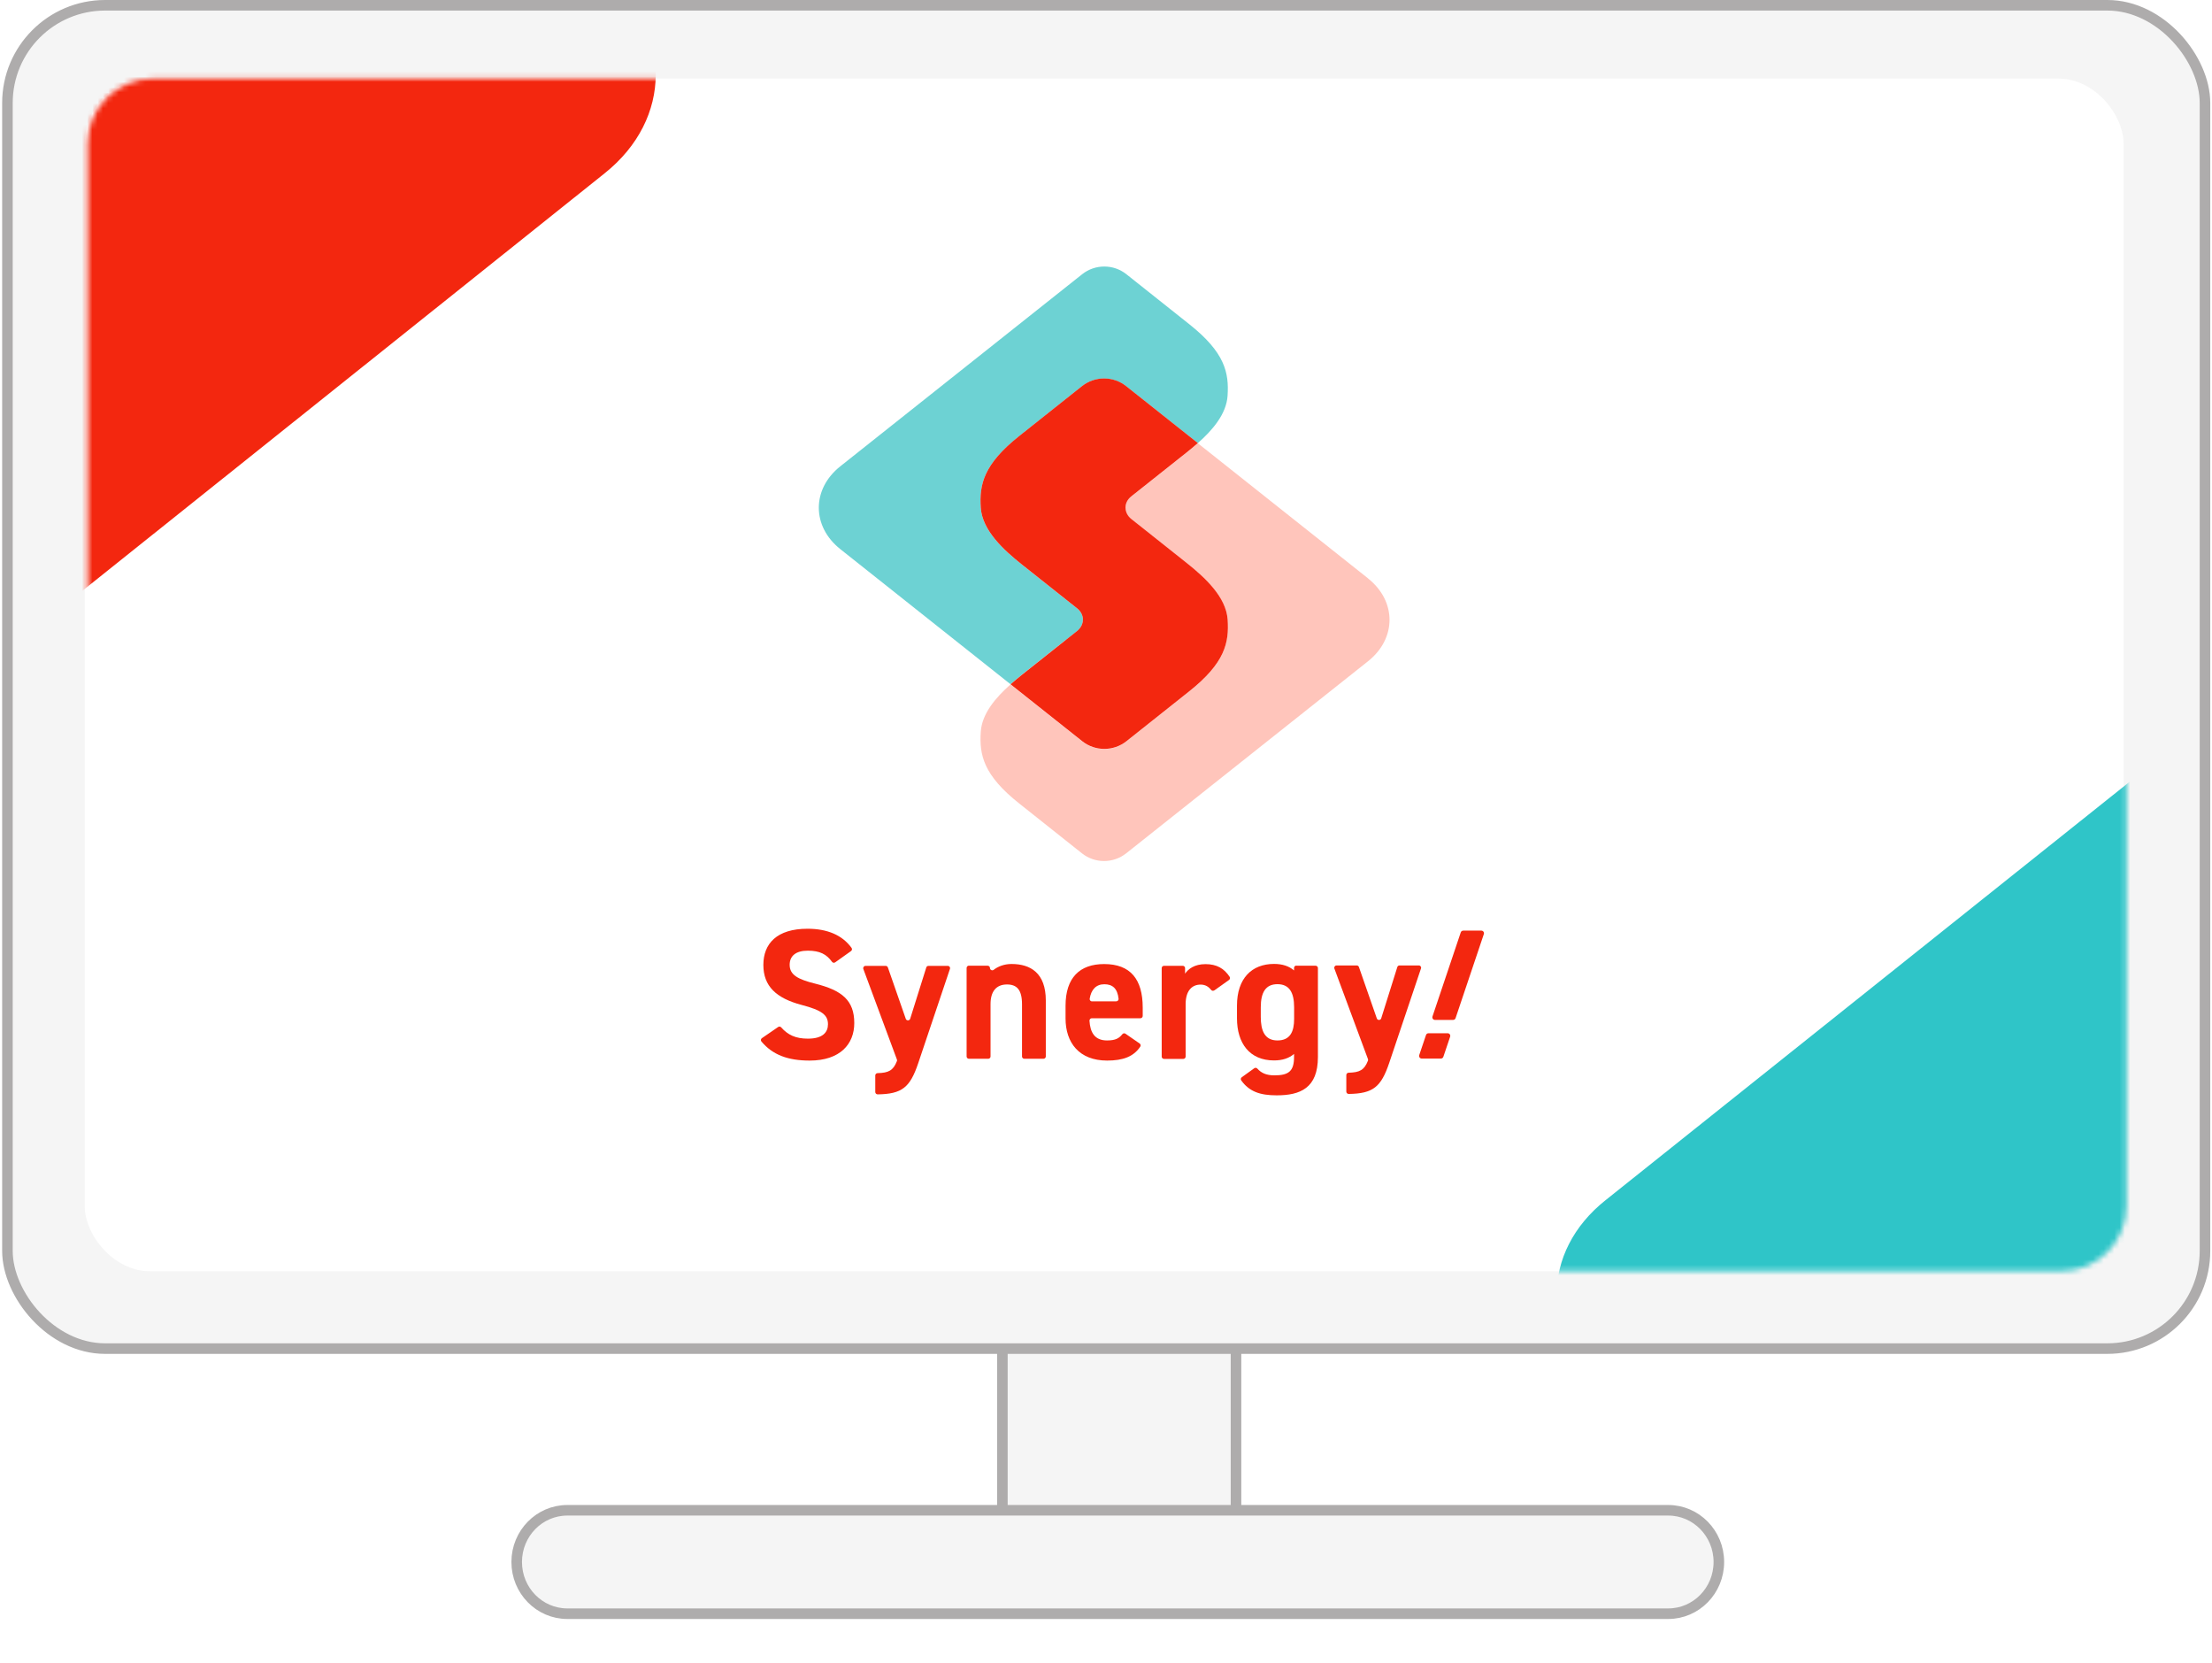 <svg width="419" height="315" viewBox="0 0 419 315" fill="none" xmlns="http://www.w3.org/2000/svg">
<path d="M378.371 195.634H312.816V233.874H378.371V195.634Z" fill="#FFF0ED"/>
<path d="M322.595 200.893H317.359V206.353H322.595V200.893Z" fill="white"/>
<path d="M331.13 200.893H325.895V206.353H331.13V200.893Z" fill="white"/>
<path d="M322.595 208.975H317.359V214.435H322.595V208.975Z" fill="white"/>
<path d="M331.13 208.975H325.895V214.435H331.13V208.975Z" fill="white"/>
<path d="M322.593 217.059H317.357V222.519H322.593V217.059Z" fill="white"/>
<path d="M331.13 217.059H325.895V222.519H331.13V217.059Z" fill="white"/>
<path d="M322.593 225.14H317.357V230.6H322.593V225.14Z" fill="white"/>
<path d="M331.13 225.14H325.895V230.6H331.13V225.14Z" fill="white"/>
<path d="M355.943 200.893H350.707V206.353H355.943V200.893Z" fill="white"/>
<path d="M364.482 200.893H359.246V206.353H364.482V200.893Z" fill="white"/>
<path d="M373.015 200.893H367.779V206.353H373.015V200.893Z" fill="white"/>
<path d="M355.943 208.975H350.707V214.435H355.943V208.975Z" fill="white"/>
<path d="M364.482 208.975H359.246V214.435H364.482V208.975Z" fill="white"/>
<path d="M373.015 208.975H367.779V214.435H373.015V208.975Z" fill="white"/>
<path d="M355.943 217.059H350.707V222.519H355.943V217.059Z" fill="white"/>
<path d="M364.48 217.059H359.244V222.519H364.48V217.059Z" fill="white"/>
<path d="M373.015 217.059H367.779V222.519H373.015V217.059Z" fill="white"/>
<path d="M355.943 225.14H350.707V230.6H355.943V225.14Z" fill="white"/>
<path d="M364.48 225.14H359.244V230.6H364.48V225.14Z" fill="white"/>
<path d="M373.015 225.14H367.779V230.6H373.015V225.14Z" fill="white"/>
<path d="M379.125 233.872H312.061V238.629H379.125V233.872Z" fill="#EAF9FA"/>
<path d="M379.125 194.389H312.06V195.634H379.125V194.389Z" fill="#FFF0ED"/>
<path d="M330.221 191.576H318.156V194.388H330.221V191.576Z" fill="#FFF0ED"/>
<path d="M346.496 191.576H334.432V194.388H346.496V191.576Z" fill="#FFF0ED"/>
<path d="M113.926 226.063V246.875H72.865V226.063H75.789L83.488 213.585L85.873 209.724L88.255 213.585L95.954 226.063H113.926Z" fill="#FFF0ED"/>
<path d="M83.488 213.585L75.789 226.063H71.297V213.585H83.488Z" fill="#EAF9FA"/>
<path d="M115.493 213.585V226.063H95.953L88.254 213.585H115.493Z" fill="#EAF9FA"/>
<path d="M111.598 231.346H96.068V246.876H111.598V231.346Z" fill="white"/>
<path d="M80.433 232.968H75.156V238.245H80.433V232.968Z" fill="white"/>
<path d="M89.559 234.999H83.773V246.878H89.559V234.999Z" fill="white"/>
<path d="M234.124 245.59V289.07H189.873V245.59H234.124Z" fill="#F5F5F5" stroke="#AEACAC" stroke-width="2"/>
<rect x="1.408" y="1" width="416.263" height="254.383" rx="18.501" fill="#F5F5F5" stroke="#AEACAC" stroke-width="2"/>
<path d="M107.461 286H316.001C321.278 286 325.588 290.366 325.588 295.792C325.588 301.218 321.278 305.584 316.001 305.584H107.461C102.184 305.584 97.873 301.218 97.873 295.792C97.873 290.366 102.184 286 107.461 286Z" fill="#F5F5F5" stroke="#AEACAC" stroke-width="2"/>
<rect x="16.055" y="14.875" width="386.199" height="225.861" rx="12.334" fill="white"/>
<mask id="mask0_333_23155" style="mask-type:alpha" maskUnits="userSpaceOnUse" x="16" y="14" width="387" height="227">
<rect x="16.596" y="14.875" width="386.199" height="225.861" rx="12.334" fill="white"/>
</mask>
<g mask="url(#mask0_333_23155)">
<g clip-path="url(#clip0_333_23155)">
<g filter="url(#filter0_i_333_23155)">
<path fill-rule="evenodd" clip-rule="evenodd" d="M407.873 345.635C413.411 350.107 421.288 350.107 426.825 345.635L453.654 324.279C469.115 312.05 470.869 303.307 470.175 293.304C469.499 283.502 460.361 275.051 452.484 268.827L428.963 249.99C427.319 248.639 426.441 246.887 426.441 245.044C426.441 241.393 430.389 239.075 433.733 236.41C433.733 236.41 455.902 218.741 457.455 217.281L457.4 217.226C463.705 211.604 469.608 204.723 470.084 196.874C470.76 186.963 469.024 178.238 453.562 165.899L426.734 144.543C421.196 140.071 413.319 140.071 407.782 144.543L304.141 227.265C291.786 237.067 291.786 253.093 304.141 262.895L304.342 262.986L407.891 345.617L407.873 345.635Z" fill="#2FC5C8"/>
</g>
</g>
<g filter="url(#filter1_i_333_23155)">
<path fill-rule="evenodd" clip-rule="evenodd" d="M5.709 -91.439C-0.098 -96.135 -8.359 -96.135 -14.166 -91.439L-42.301 -69.016C-58.515 -56.175 -60.355 -46.995 -59.626 -36.492C-58.917 -26.2 -49.334 -17.326 -41.074 -10.791L-16.408 8.988C-14.683 10.406 -13.763 12.246 -13.763 14.182C-13.763 18.015 -17.903 20.449 -21.41 23.247C-21.41 23.247 -44.658 41.799 -46.287 43.332L-46.23 43.39C-52.842 49.293 -59.032 56.518 -59.531 64.759C-60.24 75.166 -58.419 84.327 -42.205 97.283L-14.07 119.707C-8.263 124.402 -0.003 124.402 5.805 119.707L114.492 32.849C127.448 22.557 127.448 5.73 114.492 -4.562L114.281 -4.658L5.69 -91.42L5.709 -91.439Z" fill="#F3270F"/>
</g>
</g>
<path d="M201.93 121.163L204.005 119.521C204.098 119.442 204.19 119.363 204.27 119.284C204.428 119.127 204.574 118.956 204.693 118.772C204.812 118.601 204.904 118.404 204.97 118.22C205.076 117.931 205.129 117.642 205.129 117.353C205.129 116.564 204.759 115.789 204.005 115.198L193.591 106.933C190.115 104.174 186.07 100.482 185.78 96.159C185.489 91.784 186.269 87.947 193.102 82.547L204.944 73.139C207.389 71.194 210.865 71.194 213.323 73.139L226.896 83.913C229.698 81.43 232.302 78.395 232.527 74.952C232.817 70.577 232.038 66.74 225.205 61.34L213.363 51.932C210.918 49.987 207.442 49.987 204.983 51.932L159.175 88.302C153.743 92.611 153.743 99.68 159.175 103.99L191.41 129.572C192.137 128.928 192.864 128.324 193.577 127.759L201.917 121.137L201.93 121.163Z" fill="#6DD2D3"/>
<path d="M259.118 109.509L226.883 83.926C226.156 84.57 225.429 85.174 224.716 85.74L214.301 94.004C213.548 94.595 213.178 95.384 213.178 96.159C213.178 96.448 213.23 96.75 213.336 97.026C213.402 97.21 213.495 97.394 213.614 97.578C213.733 97.762 213.865 97.92 214.037 98.09C214.116 98.169 214.208 98.248 214.301 98.327L216.376 99.969L224.716 106.592C228.192 109.351 232.236 113.043 232.527 117.366C232.817 121.741 232.038 125.578 225.205 130.978L213.363 140.386C210.918 142.331 207.442 142.331 204.983 140.386L191.41 129.612C188.608 132.095 186.004 135.13 185.78 138.573C185.489 142.948 186.269 146.785 193.102 152.185L204.944 161.593C207.389 163.537 210.865 163.537 213.323 161.593L259.132 125.223C264.564 120.913 264.564 113.844 259.132 109.535L259.118 109.509Z" fill="#FFC5BB"/>
<path d="M213.376 140.36L225.218 130.952C232.038 125.552 232.831 121.702 232.54 117.34C232.249 113.017 228.205 109.325 224.729 106.565L216.389 99.943L214.314 98.301C214.222 98.222 214.129 98.143 214.05 98.064C213.891 97.907 213.746 97.736 213.627 97.552C213.508 97.368 213.416 97.184 213.349 97C213.244 96.711 213.191 96.422 213.191 96.133C213.191 95.344 213.561 94.569 214.314 93.978L224.729 85.713C225.443 85.148 226.169 84.544 226.896 83.9L213.323 73.126C210.878 71.181 207.402 71.181 204.944 73.126L193.102 82.534C186.282 87.934 185.489 91.784 185.78 96.146C186.07 100.469 190.115 104.161 193.591 106.92L204.005 115.185C204.759 115.776 205.129 116.565 205.129 117.34C205.129 117.629 205.076 117.931 204.97 118.207C204.904 118.391 204.812 118.575 204.693 118.759C204.574 118.93 204.441 119.1 204.27 119.271C204.19 119.35 204.098 119.429 204.005 119.508L201.93 121.15L193.591 127.772C192.877 128.337 192.15 128.942 191.423 129.586L204.997 140.36C207.442 142.304 210.918 142.304 213.376 140.36Z" fill="#F3270F"/>
<path d="M158.21 182.234C158.012 182.366 157.747 182.34 157.602 182.142C156.584 180.723 155.316 180.027 153.016 180.027C150.716 180.027 149.58 181.052 149.58 182.707C149.58 184.613 151.139 185.454 154.404 186.268C159.518 187.543 161.818 189.448 161.818 193.744C161.818 197.726 159.122 200.84 153.373 200.84C149.276 200.84 146.368 199.775 144.227 197.226C144.068 197.029 144.108 196.74 144.319 196.596L147.399 194.48C147.584 194.349 147.835 194.388 147.98 194.559C149.236 195.978 150.69 196.688 153.042 196.688C155.884 196.688 156.835 195.453 156.835 193.968C156.835 192.273 155.805 191.327 151.84 190.302C147.016 189.027 144.597 186.741 144.597 182.721C144.597 178.7 147.148 175.875 152.963 175.875C156.69 175.875 159.545 177.071 161.303 179.501C161.448 179.699 161.395 179.974 161.197 180.106L158.184 182.248L158.21 182.234Z" fill="#F3270F"/>
<path d="M168.175 183.181L171.572 192.93C171.704 193.324 172.272 193.324 172.405 192.93L175.458 183.207C175.51 183.023 175.682 182.905 175.881 182.905H179.528C179.832 182.905 180.044 183.194 179.938 183.483L173.925 201.352C172.378 205.938 170.858 207.173 166.246 207.239C166.008 207.239 165.796 207.042 165.796 206.805V203.652C165.796 203.415 165.995 203.218 166.232 203.218C168.307 203.166 169.193 202.732 169.893 200.945C169.933 200.84 169.933 200.735 169.893 200.63L163.536 183.496C163.431 183.207 163.642 182.905 163.946 182.905H167.766C167.951 182.905 168.122 183.023 168.175 183.194V183.181Z" fill="#F3270F"/>
<path d="M183.533 182.878H187.088C187.326 182.878 187.524 183.075 187.524 183.312C187.524 183.667 187.934 183.877 188.225 183.654C189.005 183.049 190.154 182.55 191.608 182.55C195.19 182.55 198.098 184.245 198.098 189.461V200.065C198.098 200.301 197.899 200.498 197.661 200.498H194.027C193.789 200.498 193.591 200.301 193.591 200.065V190.171C193.591 187.424 192.599 186.426 190.749 186.426C188.661 186.426 187.63 187.806 187.63 190.131V200.065C187.63 200.301 187.432 200.498 187.194 200.498H183.533C183.295 200.498 183.097 200.301 183.097 200.065V183.299C183.097 183.062 183.295 182.865 183.533 182.865V182.878Z" fill="#F3270F"/>
<path d="M215.874 197.607C216.059 197.738 216.125 198.001 215.993 198.198C214.737 200.09 212.728 200.839 209.715 200.839C204.389 200.839 201.838 197.423 201.838 192.864V190.459C201.838 185.138 204.534 182.562 209.147 182.562C214.142 182.562 216.455 185.453 216.455 190.814V192.391C216.455 192.627 216.257 192.824 216.019 192.824H206.807C206.556 192.824 206.358 193.048 206.371 193.297C206.503 195.478 207.336 197.029 209.688 197.029C211.341 197.029 212.001 196.595 212.596 195.846C212.741 195.662 213.006 195.623 213.191 195.754L215.874 197.607ZM206.847 189.618H211.446C211.711 189.618 211.909 189.382 211.882 189.132C211.671 187.201 210.759 186.386 209.186 186.386C207.613 186.386 206.688 187.411 206.411 189.119C206.371 189.382 206.569 189.631 206.847 189.631V189.618Z" fill="#F3270F"/>
<path d="M230.016 187.543C229.83 187.674 229.566 187.648 229.421 187.464C228.985 186.912 228.377 186.452 227.425 186.452C225.72 186.452 224.584 187.687 224.584 190.158V200.091C224.584 200.327 224.385 200.524 224.147 200.524H220.486C220.248 200.524 220.05 200.327 220.05 200.091V183.325C220.05 183.089 220.248 182.892 220.486 182.892H224.042C224.28 182.892 224.478 183.089 224.478 183.325V184.376C225.086 183.496 226.249 182.576 228.35 182.576C230.452 182.576 231.866 183.378 232.923 184.981C233.055 185.178 232.989 185.441 232.804 185.572L230.016 187.556V187.543Z" fill="#F3270F"/>
<path d="M257.4 183.101L260.797 192.85C260.929 193.245 261.497 193.245 261.629 192.85L264.682 183.127C264.735 182.943 264.907 182.825 265.105 182.825H268.753C269.057 182.825 269.269 183.114 269.163 183.403L263.149 201.273C261.603 205.858 260.083 207.093 255.471 207.159C255.233 207.159 255.021 206.962 255.021 206.726V203.572C255.021 203.336 255.219 203.139 255.457 203.139C257.532 203.086 258.418 202.652 259.118 200.865C259.158 200.76 259.158 200.655 259.118 200.55L252.761 183.416C252.655 183.127 252.867 182.825 253.171 182.825H256.99C257.175 182.825 257.347 182.943 257.4 183.114V183.101Z" fill="#F3270F"/>
<path d="M245.571 182.878H249.206C249.444 182.878 249.642 183.075 249.642 183.312V200.156C249.642 206.043 246.312 207.422 241.831 207.422C238.699 207.422 236.65 206.726 235.117 204.598C234.972 204.4 235.025 204.138 235.223 203.993L237.575 202.298C237.76 202.167 238.012 202.18 238.157 202.351C238.91 203.205 239.888 203.638 241.395 203.638C244.091 203.638 245.122 202.863 245.122 200.143V199.578C244.17 200.393 242.928 200.813 241.329 200.813C236.677 200.813 234.311 197.529 234.311 192.838V190.433C234.311 185.283 237.113 182.537 241.329 182.537C242.928 182.537 244.17 182.957 245.122 183.772V183.286C245.122 183.049 245.32 182.852 245.558 182.852L245.571 182.878ZM245.135 192.969V190.749C245.135 187.924 244.21 186.373 241.977 186.373C239.743 186.373 238.818 187.924 238.818 190.749V192.588C238.818 195.124 239.531 197.029 241.977 197.029C244.422 197.029 245.135 195.295 245.135 192.969Z" fill="#F3270F"/>
<path d="M269.308 200.458H272.93C273.141 200.458 273.339 200.327 273.405 200.117L274.687 196.32C274.793 195.991 274.555 195.663 274.212 195.663H270.59C270.379 195.663 270.181 195.794 270.115 196.004L268.833 199.801C268.727 200.13 268.965 200.458 269.308 200.458Z" fill="#F3270F"/>
<path d="M271.819 193.14H275.243C275.454 193.14 275.652 193.009 275.718 192.799L281.071 176.887C281.177 176.558 280.939 176.23 280.595 176.23H277.172C276.961 176.23 276.762 176.361 276.696 176.572L271.344 192.483C271.238 192.812 271.476 193.14 271.819 193.14Z" fill="#F3270F"/>
<defs>
<filter id="filter0_i_333_23155" x="294.875" y="141.189" width="175.426" height="207.8" filterUnits="userSpaceOnUse" color-interpolation-filters="sRGB">
<feFlood flood-opacity="0" result="BackgroundImageFix"/>
<feBlend mode="normal" in="SourceGraphic" in2="BackgroundImageFix" result="shape"/>
<feColorMatrix in="SourceAlpha" type="matrix" values="0 0 0 0 0 0 0 0 0 0 0 0 0 0 0 0 0 0 127 0" result="hardAlpha"/>
<feOffset/>
<feGaussianBlur stdDeviation="15.593"/>
<feComposite in2="hardAlpha" operator="arithmetic" k2="-1" k3="1"/>
<feColorMatrix type="matrix" values="0 0 0 0 0.184 0 0 0 0 0.773 0 0 0 0 0.784 0 0 0 0.2 0"/>
<feBlend mode="normal" in2="shape" result="effect1_innerShadow_333_23155"/>
</filter>
<filter id="filter1_i_333_23155" x="-59.758" y="-94.961" width="183.967" height="218.189" filterUnits="userSpaceOnUse" color-interpolation-filters="sRGB">
<feFlood flood-opacity="0" result="BackgroundImageFix"/>
<feBlend mode="normal" in="SourceGraphic" in2="BackgroundImageFix" result="shape"/>
<feColorMatrix in="SourceAlpha" type="matrix" values="0 0 0 0 0 0 0 0 0 0 0 0 0 0 0 0 0 0 127 0" result="hardAlpha"/>
<feOffset/>
<feGaussianBlur stdDeviation="15.593"/>
<feComposite in2="hardAlpha" operator="arithmetic" k2="-1" k3="1"/>
<feColorMatrix type="matrix" values="0 0 0 0 0.953 0 0 0 0 0.153 0 0 0 0 0.059 0 0 0 0.12 0"/>
<feBlend mode="normal" in2="shape" result="effect1_innerShadow_333_23155"/>
</filter>
<clipPath id="clip0_333_23155">
<rect width="109.154" height="196.231" fill="white" transform="translate(294.875 147.029)"/>
</clipPath>
</defs>
</svg>
